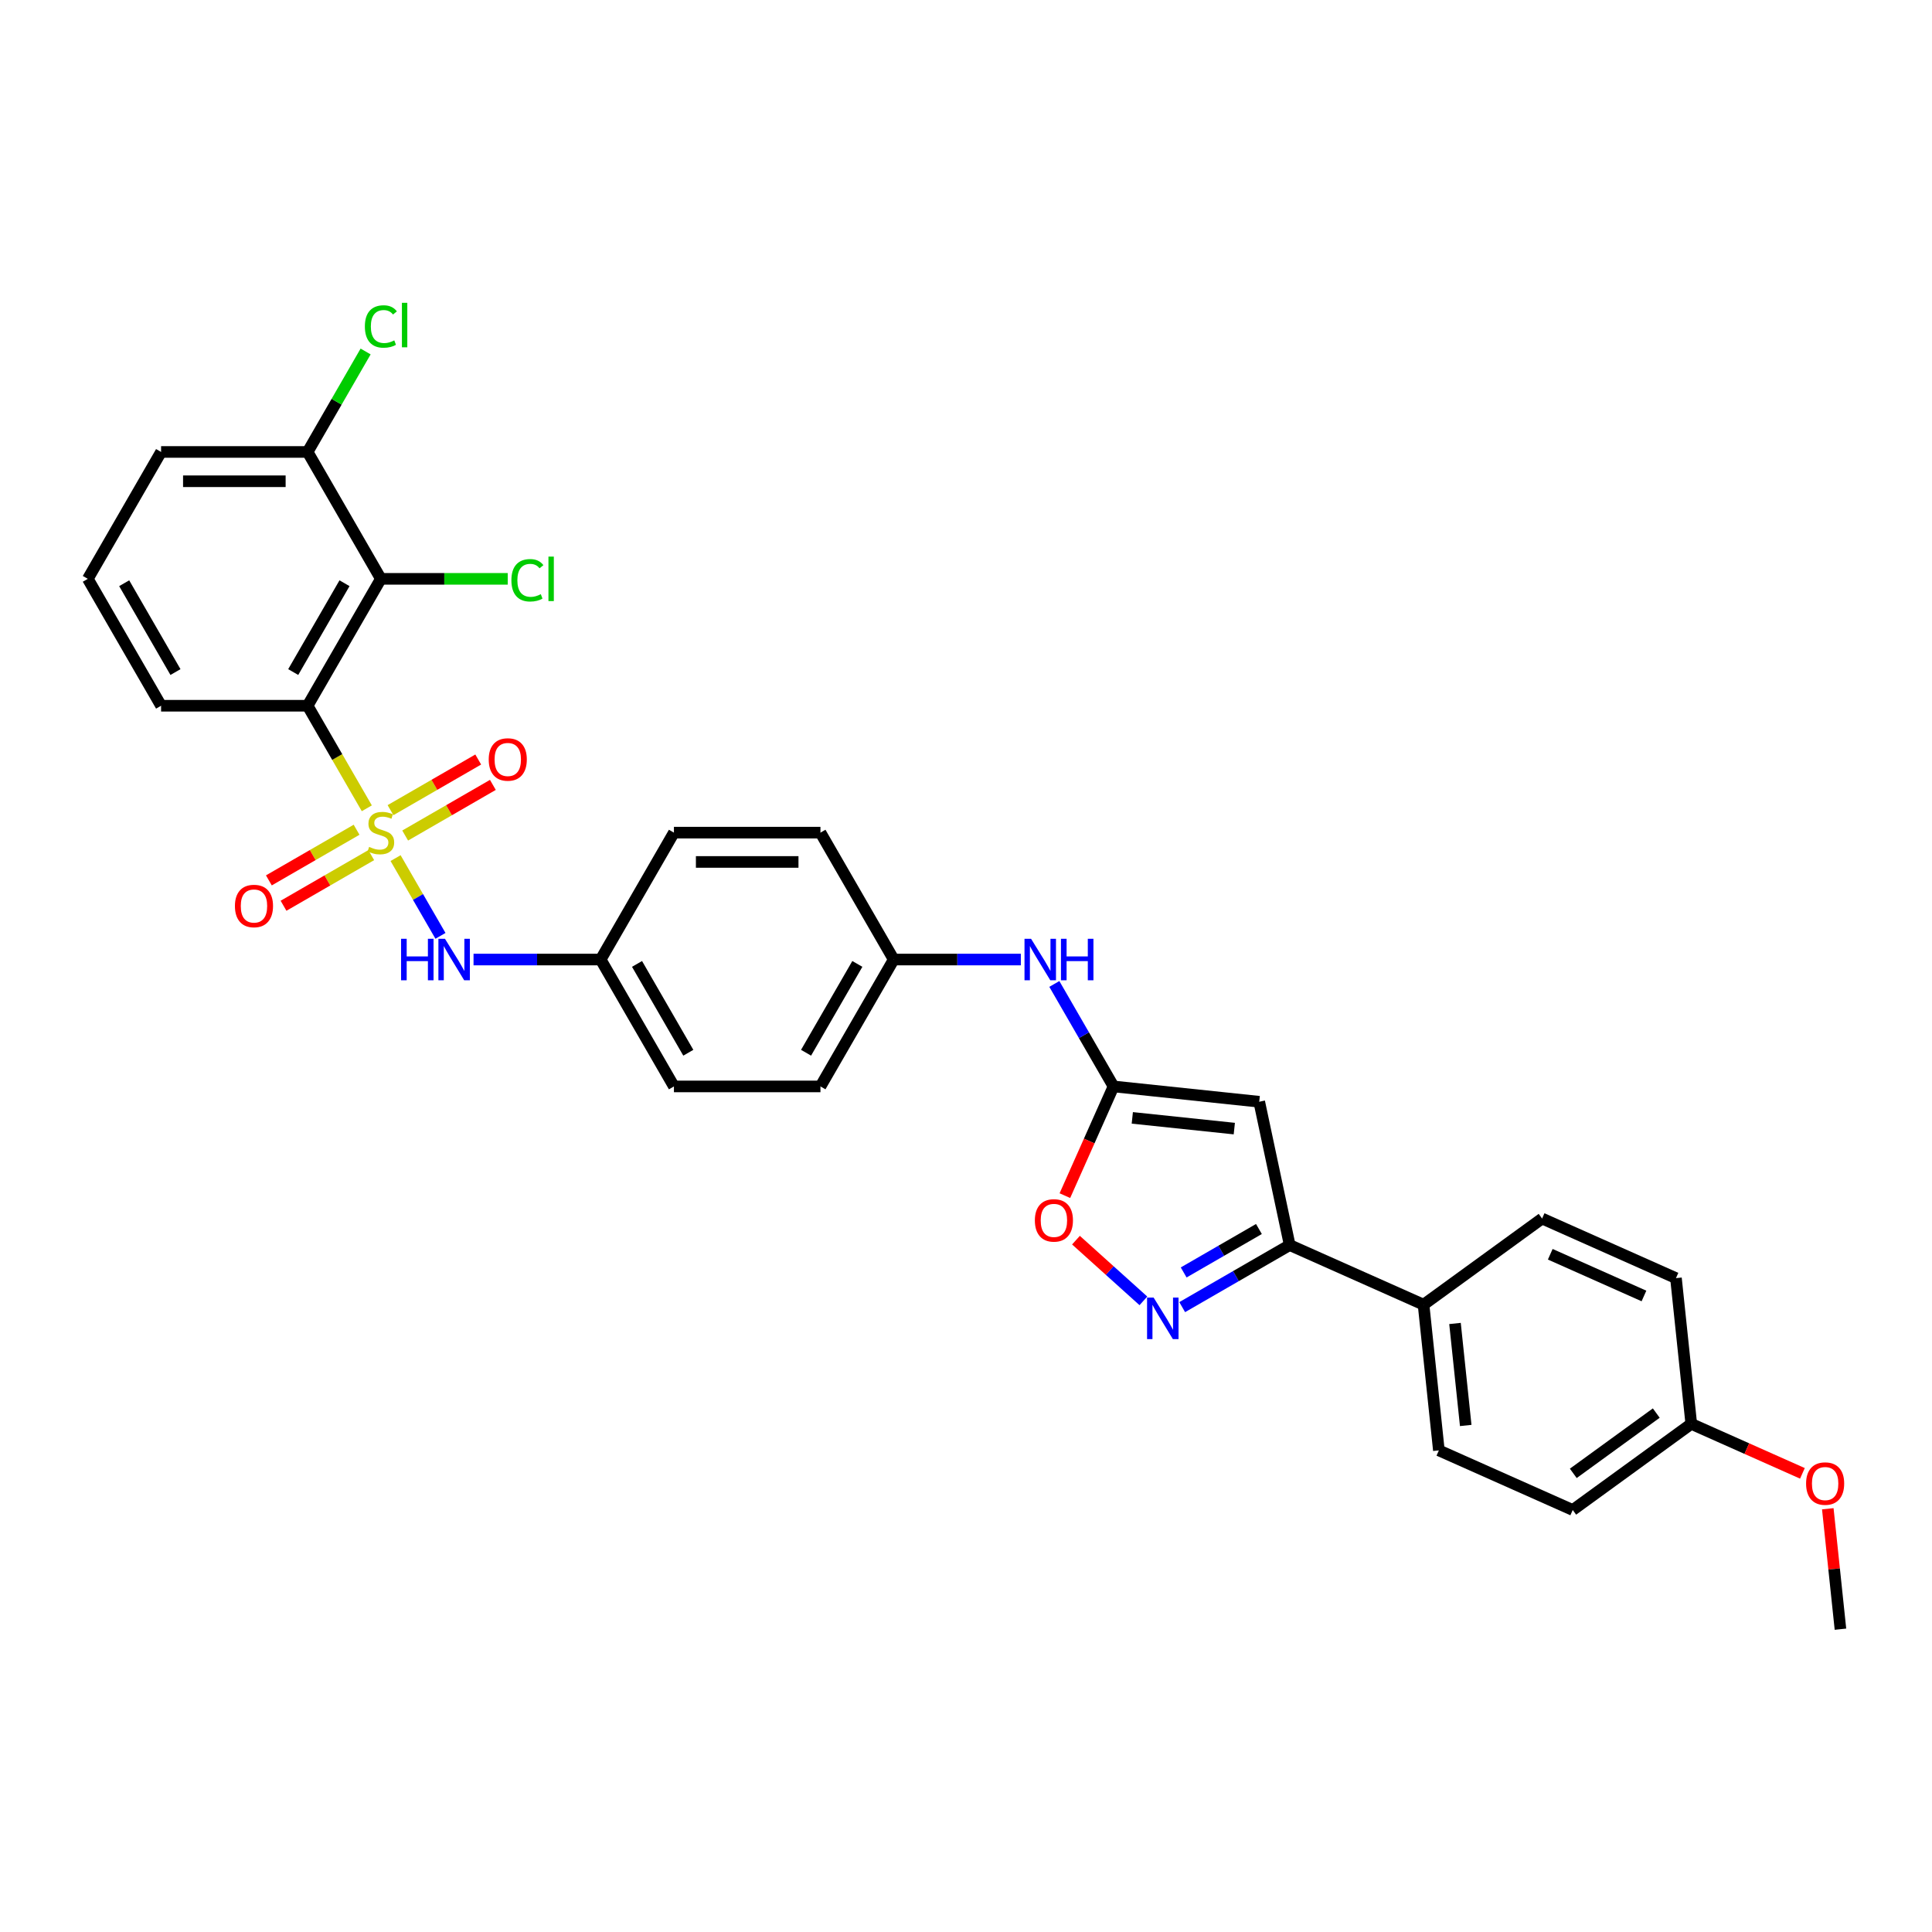 <?xml version='1.0' encoding='iso-8859-1'?>
<svg version='1.1' baseProfile='full'
              xmlns='http://www.w3.org/2000/svg'
                      xmlns:rdkit='http://www.rdkit.org/xml'
                      xmlns:xlink='http://www.w3.org/1999/xlink'
                  xml:space='preserve'
width='1000px' height='1000px' viewBox='0 0 1000 1000'>
<!-- END OF HEADER -->
<rect style='opacity:1.0;fill:#FFFFFF;stroke:none' width='1000' height='1000' x='0' y='0'> </rect>
<path class='bond-0' d='M 189.861,418.368 L 174.54,391.829' style='fill:none;fill-rule:evenodd;stroke:#CCCC00;stroke-width:6px;stroke-linecap:butt;stroke-linejoin:miter;stroke-opacity:1' />
<path class='bond-0' d='M 174.54,391.829 L 159.218,365.291' style='fill:none;fill-rule:evenodd;stroke:#000000;stroke-width:6px;stroke-linecap:butt;stroke-linejoin:miter;stroke-opacity:1' />
<path class='bond-6' d='M 204.749,444.154 L 216.367,464.276' style='fill:none;fill-rule:evenodd;stroke:#CCCC00;stroke-width:6px;stroke-linecap:butt;stroke-linejoin:miter;stroke-opacity:1' />
<path class='bond-6' d='M 216.367,464.276 L 227.985,484.399' style='fill:none;fill-rule:evenodd;stroke:#0000FF;stroke-width:6px;stroke-linecap:butt;stroke-linejoin:miter;stroke-opacity:1' />
<path class='bond-8' d='M 184.564,429.475 L 161.866,442.58' style='fill:none;fill-rule:evenodd;stroke:#CCCC00;stroke-width:6px;stroke-linecap:butt;stroke-linejoin:miter;stroke-opacity:1' />
<path class='bond-8' d='M 161.866,442.58 L 139.168,455.685' style='fill:none;fill-rule:evenodd;stroke:#FF0000;stroke-width:6px;stroke-linecap:butt;stroke-linejoin:miter;stroke-opacity:1' />
<path class='bond-8' d='M 192.148,442.611 L 169.45,455.716' style='fill:none;fill-rule:evenodd;stroke:#CCCC00;stroke-width:6px;stroke-linecap:butt;stroke-linejoin:miter;stroke-opacity:1' />
<path class='bond-8' d='M 169.45,455.716 L 146.752,468.821' style='fill:none;fill-rule:evenodd;stroke:#FF0000;stroke-width:6px;stroke-linecap:butt;stroke-linejoin:miter;stroke-opacity:1' />
<path class='bond-9' d='M 209.714,432.47 L 232.412,419.365' style='fill:none;fill-rule:evenodd;stroke:#CCCC00;stroke-width:6px;stroke-linecap:butt;stroke-linejoin:miter;stroke-opacity:1' />
<path class='bond-9' d='M 232.412,419.365 L 255.11,406.26' style='fill:none;fill-rule:evenodd;stroke:#FF0000;stroke-width:6px;stroke-linecap:butt;stroke-linejoin:miter;stroke-opacity:1' />
<path class='bond-9' d='M 202.129,419.334 L 224.828,406.229' style='fill:none;fill-rule:evenodd;stroke:#CCCC00;stroke-width:6px;stroke-linecap:butt;stroke-linejoin:miter;stroke-opacity:1' />
<path class='bond-9' d='M 224.828,406.229 L 247.526,393.124' style='fill:none;fill-rule:evenodd;stroke:#FF0000;stroke-width:6px;stroke-linecap:butt;stroke-linejoin:miter;stroke-opacity:1' />
<path class='bond-4' d='M 159.218,365.291 L 197.139,299.61' style='fill:none;fill-rule:evenodd;stroke:#000000;stroke-width:6px;stroke-linecap:butt;stroke-linejoin:miter;stroke-opacity:1' />
<path class='bond-4' d='M 151.77,347.855 L 178.314,301.878' style='fill:none;fill-rule:evenodd;stroke:#000000;stroke-width:6px;stroke-linecap:butt;stroke-linejoin:miter;stroke-opacity:1' />
<path class='bond-18' d='M 159.218,365.291 L 83.376,365.291' style='fill:none;fill-rule:evenodd;stroke:#000000;stroke-width:6px;stroke-linecap:butt;stroke-linejoin:miter;stroke-opacity:1' />
<path class='bond-1' d='M 651.776,570.263 L 576.35,562.335' style='fill:none;fill-rule:evenodd;stroke:#000000;stroke-width:6px;stroke-linecap:butt;stroke-linejoin:miter;stroke-opacity:1' />
<path class='bond-1' d='M 638.877,584.159 L 586.078,578.609' style='fill:none;fill-rule:evenodd;stroke:#000000;stroke-width:6px;stroke-linecap:butt;stroke-linejoin:miter;stroke-opacity:1' />
<path class='bond-5' d='M 651.776,570.263 L 667.545,644.447' style='fill:none;fill-rule:evenodd;stroke:#000000;stroke-width:6px;stroke-linecap:butt;stroke-linejoin:miter;stroke-opacity:1' />
<path class='bond-2' d='M 591.822,673.327 L 574.371,657.614' style='fill:none;fill-rule:evenodd;stroke:#0000FF;stroke-width:6px;stroke-linecap:butt;stroke-linejoin:miter;stroke-opacity:1' />
<path class='bond-2' d='M 574.371,657.614 L 556.92,641.901' style='fill:none;fill-rule:evenodd;stroke:#FF0000;stroke-width:6px;stroke-linecap:butt;stroke-linejoin:miter;stroke-opacity:1' />
<path class='bond-33' d='M 611.905,676.571 L 639.725,660.509' style='fill:none;fill-rule:evenodd;stroke:#0000FF;stroke-width:6px;stroke-linecap:butt;stroke-linejoin:miter;stroke-opacity:1' />
<path class='bond-33' d='M 639.725,660.509 L 667.545,644.447' style='fill:none;fill-rule:evenodd;stroke:#000000;stroke-width:6px;stroke-linecap:butt;stroke-linejoin:miter;stroke-opacity:1' />
<path class='bond-33' d='M 612.667,658.616 L 632.141,647.373' style='fill:none;fill-rule:evenodd;stroke:#0000FF;stroke-width:6px;stroke-linecap:butt;stroke-linejoin:miter;stroke-opacity:1' />
<path class='bond-33' d='M 632.141,647.373 L 651.615,636.13' style='fill:none;fill-rule:evenodd;stroke:#000000;stroke-width:6px;stroke-linecap:butt;stroke-linejoin:miter;stroke-opacity:1' />
<path class='bond-3' d='M 576.35,562.335 L 561.037,535.812' style='fill:none;fill-rule:evenodd;stroke:#000000;stroke-width:6px;stroke-linecap:butt;stroke-linejoin:miter;stroke-opacity:1' />
<path class='bond-3' d='M 561.037,535.812 L 545.724,509.289' style='fill:none;fill-rule:evenodd;stroke:#0000FF;stroke-width:6px;stroke-linecap:butt;stroke-linejoin:miter;stroke-opacity:1' />
<path class='bond-7' d='M 576.35,562.335 L 563.766,590.599' style='fill:none;fill-rule:evenodd;stroke:#000000;stroke-width:6px;stroke-linecap:butt;stroke-linejoin:miter;stroke-opacity:1' />
<path class='bond-7' d='M 563.766,590.599 L 551.182,618.864' style='fill:none;fill-rule:evenodd;stroke:#FF0000;stroke-width:6px;stroke-linecap:butt;stroke-linejoin:miter;stroke-opacity:1' />
<path class='bond-12' d='M 197.139,299.61 L 159.218,233.929' style='fill:none;fill-rule:evenodd;stroke:#000000;stroke-width:6px;stroke-linecap:butt;stroke-linejoin:miter;stroke-opacity:1' />
<path class='bond-13' d='M 197.139,299.61 L 229.971,299.61' style='fill:none;fill-rule:evenodd;stroke:#000000;stroke-width:6px;stroke-linecap:butt;stroke-linejoin:miter;stroke-opacity:1' />
<path class='bond-13' d='M 229.971,299.61 L 262.803,299.61' style='fill:none;fill-rule:evenodd;stroke:#00CC00;stroke-width:6px;stroke-linecap:butt;stroke-linejoin:miter;stroke-opacity:1' />
<path class='bond-11' d='M 667.545,644.447 L 736.83,675.295' style='fill:none;fill-rule:evenodd;stroke:#000000;stroke-width:6px;stroke-linecap:butt;stroke-linejoin:miter;stroke-opacity:1' />
<path class='bond-14' d='M 245.101,496.654 L 278.002,496.654' style='fill:none;fill-rule:evenodd;stroke:#0000FF;stroke-width:6px;stroke-linecap:butt;stroke-linejoin:miter;stroke-opacity:1' />
<path class='bond-14' d='M 278.002,496.654 L 310.902,496.654' style='fill:none;fill-rule:evenodd;stroke:#000000;stroke-width:6px;stroke-linecap:butt;stroke-linejoin:miter;stroke-opacity:1' />
<path class='bond-10' d='M 528.387,496.654 L 495.487,496.654' style='fill:none;fill-rule:evenodd;stroke:#0000FF;stroke-width:6px;stroke-linecap:butt;stroke-linejoin:miter;stroke-opacity:1' />
<path class='bond-10' d='M 495.487,496.654 L 462.586,496.654' style='fill:none;fill-rule:evenodd;stroke:#000000;stroke-width:6px;stroke-linecap:butt;stroke-linejoin:miter;stroke-opacity:1' />
<path class='bond-15' d='M 736.83,675.295 L 744.758,750.722' style='fill:none;fill-rule:evenodd;stroke:#000000;stroke-width:6px;stroke-linecap:butt;stroke-linejoin:miter;stroke-opacity:1' />
<path class='bond-15' d='M 753.105,685.024 L 758.654,737.822' style='fill:none;fill-rule:evenodd;stroke:#000000;stroke-width:6px;stroke-linecap:butt;stroke-linejoin:miter;stroke-opacity:1' />
<path class='bond-16' d='M 736.83,675.295 L 798.188,630.716' style='fill:none;fill-rule:evenodd;stroke:#000000;stroke-width:6px;stroke-linecap:butt;stroke-linejoin:miter;stroke-opacity:1' />
<path class='bond-19' d='M 159.218,233.929 L 174.229,207.929' style='fill:none;fill-rule:evenodd;stroke:#000000;stroke-width:6px;stroke-linecap:butt;stroke-linejoin:miter;stroke-opacity:1' />
<path class='bond-19' d='M 174.229,207.929 L 189.24,181.929' style='fill:none;fill-rule:evenodd;stroke:#00CC00;stroke-width:6px;stroke-linecap:butt;stroke-linejoin:miter;stroke-opacity:1' />
<path class='bond-32' d='M 159.218,233.929 L 83.376,233.929' style='fill:none;fill-rule:evenodd;stroke:#000000;stroke-width:6px;stroke-linecap:butt;stroke-linejoin:miter;stroke-opacity:1' />
<path class='bond-32' d='M 147.841,249.097 L 94.752,249.097' style='fill:none;fill-rule:evenodd;stroke:#000000;stroke-width:6px;stroke-linecap:butt;stroke-linejoin:miter;stroke-opacity:1' />
<path class='bond-23' d='M 310.902,496.654 L 348.823,562.335' style='fill:none;fill-rule:evenodd;stroke:#000000;stroke-width:6px;stroke-linecap:butt;stroke-linejoin:miter;stroke-opacity:1' />
<path class='bond-23' d='M 329.727,498.922 L 356.271,544.899' style='fill:none;fill-rule:evenodd;stroke:#000000;stroke-width:6px;stroke-linecap:butt;stroke-linejoin:miter;stroke-opacity:1' />
<path class='bond-24' d='M 310.902,496.654 L 348.823,430.972' style='fill:none;fill-rule:evenodd;stroke:#000000;stroke-width:6px;stroke-linecap:butt;stroke-linejoin:miter;stroke-opacity:1' />
<path class='bond-21' d='M 744.758,750.722 L 814.043,781.57' style='fill:none;fill-rule:evenodd;stroke:#000000;stroke-width:6px;stroke-linecap:butt;stroke-linejoin:miter;stroke-opacity:1' />
<path class='bond-22' d='M 798.188,630.716 L 867.473,661.564' style='fill:none;fill-rule:evenodd;stroke:#000000;stroke-width:6px;stroke-linecap:butt;stroke-linejoin:miter;stroke-opacity:1' />
<path class='bond-22' d='M 802.411,649.201 L 850.911,670.794' style='fill:none;fill-rule:evenodd;stroke:#000000;stroke-width:6px;stroke-linecap:butt;stroke-linejoin:miter;stroke-opacity:1' />
<path class='bond-17' d='M 462.586,496.654 L 424.665,430.972' style='fill:none;fill-rule:evenodd;stroke:#000000;stroke-width:6px;stroke-linecap:butt;stroke-linejoin:miter;stroke-opacity:1' />
<path class='bond-31' d='M 462.586,496.654 L 424.665,562.335' style='fill:none;fill-rule:evenodd;stroke:#000000;stroke-width:6px;stroke-linecap:butt;stroke-linejoin:miter;stroke-opacity:1' />
<path class='bond-31' d='M 443.762,498.922 L 417.217,544.899' style='fill:none;fill-rule:evenodd;stroke:#000000;stroke-width:6px;stroke-linecap:butt;stroke-linejoin:miter;stroke-opacity:1' />
<path class='bond-28' d='M 83.376,365.291 L 45.455,299.61' style='fill:none;fill-rule:evenodd;stroke:#000000;stroke-width:6px;stroke-linecap:butt;stroke-linejoin:miter;stroke-opacity:1' />
<path class='bond-28' d='M 90.824,347.855 L 64.279,301.878' style='fill:none;fill-rule:evenodd;stroke:#000000;stroke-width:6px;stroke-linecap:butt;stroke-linejoin:miter;stroke-opacity:1' />
<path class='bond-20' d='M 875.401,736.991 L 867.473,661.564' style='fill:none;fill-rule:evenodd;stroke:#000000;stroke-width:6px;stroke-linecap:butt;stroke-linejoin:miter;stroke-opacity:1' />
<path class='bond-27' d='M 875.401,736.991 L 904.166,749.798' style='fill:none;fill-rule:evenodd;stroke:#000000;stroke-width:6px;stroke-linecap:butt;stroke-linejoin:miter;stroke-opacity:1' />
<path class='bond-27' d='M 904.166,749.798 L 932.93,762.605' style='fill:none;fill-rule:evenodd;stroke:#FF0000;stroke-width:6px;stroke-linecap:butt;stroke-linejoin:miter;stroke-opacity:1' />
<path class='bond-34' d='M 875.401,736.991 L 814.043,781.57' style='fill:none;fill-rule:evenodd;stroke:#000000;stroke-width:6px;stroke-linecap:butt;stroke-linejoin:miter;stroke-opacity:1' />
<path class='bond-34' d='M 857.281,731.406 L 814.331,762.611' style='fill:none;fill-rule:evenodd;stroke:#000000;stroke-width:6px;stroke-linecap:butt;stroke-linejoin:miter;stroke-opacity:1' />
<path class='bond-25' d='M 348.823,562.335 L 424.665,562.335' style='fill:none;fill-rule:evenodd;stroke:#000000;stroke-width:6px;stroke-linecap:butt;stroke-linejoin:miter;stroke-opacity:1' />
<path class='bond-26' d='M 348.823,430.972 L 424.665,430.972' style='fill:none;fill-rule:evenodd;stroke:#000000;stroke-width:6px;stroke-linecap:butt;stroke-linejoin:miter;stroke-opacity:1' />
<path class='bond-26' d='M 360.2,446.141 L 413.289,446.141' style='fill:none;fill-rule:evenodd;stroke:#000000;stroke-width:6px;stroke-linecap:butt;stroke-linejoin:miter;stroke-opacity:1' />
<path class='bond-30' d='M 946.062,780.929 L 949.338,812.097' style='fill:none;fill-rule:evenodd;stroke:#FF0000;stroke-width:6px;stroke-linecap:butt;stroke-linejoin:miter;stroke-opacity:1' />
<path class='bond-30' d='M 949.338,812.097 L 952.614,843.265' style='fill:none;fill-rule:evenodd;stroke:#000000;stroke-width:6px;stroke-linecap:butt;stroke-linejoin:miter;stroke-opacity:1' />
<path class='bond-29' d='M 45.455,299.61 L 83.376,233.929' style='fill:none;fill-rule:evenodd;stroke:#000000;stroke-width:6px;stroke-linecap:butt;stroke-linejoin:miter;stroke-opacity:1' />
<path  class='atom-0' d='M 191.072 438.344
Q 191.314 438.435, 192.315 438.86
Q 193.316 439.285, 194.409 439.558
Q 195.531 439.801, 196.623 439.801
Q 198.656 439.801, 199.839 438.83
Q 201.022 437.829, 201.022 436.099
Q 201.022 434.916, 200.415 434.188
Q 199.839 433.46, 198.929 433.066
Q 198.019 432.671, 196.502 432.216
Q 194.591 431.64, 193.438 431.094
Q 192.315 430.548, 191.496 429.395
Q 190.707 428.242, 190.707 426.301
Q 190.707 423.601, 192.528 421.932
Q 194.378 420.264, 198.019 420.264
Q 200.506 420.264, 203.328 421.447
L 202.63 423.783
Q 200.051 422.721, 198.11 422.721
Q 196.016 422.721, 194.864 423.601
Q 193.711 424.45, 193.741 425.937
Q 193.741 427.089, 194.318 427.787
Q 194.924 428.485, 195.774 428.879
Q 196.653 429.274, 198.11 429.729
Q 200.051 430.335, 201.204 430.942
Q 202.357 431.549, 203.176 432.793
Q 204.025 434.006, 204.025 436.099
Q 204.025 439.072, 202.023 440.68
Q 200.051 442.258, 196.745 442.258
Q 194.833 442.258, 193.377 441.833
Q 191.951 441.439, 190.252 440.741
L 191.072 438.344
' fill='#CCCC00'/>
<path  class='atom-3' d='M 597.116 671.629
L 604.154 683.006
Q 604.852 684.128, 605.974 686.161
Q 607.097 688.193, 607.157 688.315
L 607.157 671.629
L 610.009 671.629
L 610.009 693.108
L 607.066 693.108
L 599.513 680.67
Q 598.633 679.214, 597.692 677.545
Q 596.782 675.876, 596.509 675.361
L 596.509 693.108
L 593.718 693.108
L 593.718 671.629
L 597.116 671.629
' fill='#0000FF'/>
<path  class='atom-7' d='M 207.59 485.914
L 210.502 485.914
L 210.502 495.046
L 221.484 495.046
L 221.484 485.914
L 224.397 485.914
L 224.397 507.393
L 221.484 507.393
L 221.484 497.473
L 210.502 497.473
L 210.502 507.393
L 207.59 507.393
L 207.59 485.914
' fill='#0000FF'/>
<path  class='atom-7' d='M 230.312 485.914
L 237.35 497.291
Q 238.048 498.413, 239.171 500.446
Q 240.293 502.478, 240.354 502.6
L 240.354 485.914
L 243.205 485.914
L 243.205 507.393
L 240.263 507.393
L 232.709 494.955
Q 231.829 493.499, 230.889 491.83
Q 229.979 490.162, 229.706 489.646
L 229.706 507.393
L 226.915 507.393
L 226.915 485.914
L 230.312 485.914
' fill='#0000FF'/>
<path  class='atom-8' d='M 535.642 631.681
Q 535.642 626.524, 538.191 623.642
Q 540.739 620.76, 545.502 620.76
Q 550.265 620.76, 552.813 623.642
Q 555.361 626.524, 555.361 631.681
Q 555.361 636.899, 552.783 639.872
Q 550.204 642.815, 545.502 642.815
Q 540.769 642.815, 538.191 639.872
Q 535.642 636.929, 535.642 631.681
M 545.502 640.388
Q 548.778 640.388, 550.538 638.203
Q 552.328 635.989, 552.328 631.681
Q 552.328 627.464, 550.538 625.341
Q 548.778 623.187, 545.502 623.187
Q 542.226 623.187, 540.436 625.31
Q 538.676 627.434, 538.676 631.681
Q 538.676 636.019, 540.436 638.203
Q 542.226 640.388, 545.502 640.388
' fill='#FF0000'/>
<path  class='atom-9' d='M 121.598 468.954
Q 121.598 463.797, 124.146 460.915
Q 126.695 458.033, 131.458 458.033
Q 136.221 458.033, 138.769 460.915
Q 141.317 463.797, 141.317 468.954
Q 141.317 474.172, 138.738 477.145
Q 136.16 480.088, 131.458 480.088
Q 126.725 480.088, 124.146 477.145
Q 121.598 474.203, 121.598 468.954
M 131.458 477.661
Q 134.734 477.661, 136.494 475.477
Q 138.283 473.262, 138.283 468.954
Q 138.283 464.737, 136.494 462.614
Q 134.734 460.46, 131.458 460.46
Q 128.181 460.46, 126.391 462.584
Q 124.632 464.707, 124.632 468.954
Q 124.632 473.292, 126.391 475.477
Q 128.181 477.661, 131.458 477.661
' fill='#FF0000'/>
<path  class='atom-10' d='M 252.961 393.112
Q 252.961 387.955, 255.509 385.073
Q 258.057 382.191, 262.82 382.191
Q 267.583 382.191, 270.131 385.073
Q 272.68 387.955, 272.68 393.112
Q 272.68 398.33, 270.101 401.303
Q 267.522 404.246, 262.82 404.246
Q 258.088 404.246, 255.509 401.303
Q 252.961 398.36, 252.961 393.112
M 262.82 401.819
Q 266.097 401.819, 267.856 399.635
Q 269.646 397.42, 269.646 393.112
Q 269.646 388.895, 267.856 386.772
Q 266.097 384.618, 262.82 384.618
Q 259.544 384.618, 257.754 386.741
Q 255.994 388.865, 255.994 393.112
Q 255.994 397.45, 257.754 399.635
Q 259.544 401.819, 262.82 401.819
' fill='#FF0000'/>
<path  class='atom-11' d='M 533.681 485.914
L 540.719 497.291
Q 541.417 498.413, 542.539 500.446
Q 543.662 502.478, 543.722 502.6
L 543.722 485.914
L 546.574 485.914
L 546.574 507.393
L 543.631 507.393
L 536.078 494.955
Q 535.198 493.499, 534.257 491.83
Q 533.347 490.162, 533.074 489.646
L 533.074 507.393
L 530.283 507.393
L 530.283 485.914
L 533.681 485.914
' fill='#0000FF'/>
<path  class='atom-11' d='M 549.153 485.914
L 552.065 485.914
L 552.065 495.046
L 563.047 495.046
L 563.047 485.914
L 565.959 485.914
L 565.959 507.393
L 563.047 507.393
L 563.047 497.473
L 552.065 497.473
L 552.065 507.393
L 549.153 507.393
L 549.153 485.914
' fill='#0000FF'/>
<path  class='atom-14' d='M 264.699 300.353
Q 264.699 295.014, 267.187 292.223
Q 269.705 289.402, 274.468 289.402
Q 278.897 289.402, 281.263 292.526
L 279.261 294.165
Q 277.532 291.889, 274.468 291.889
Q 271.222 291.889, 269.492 294.074
Q 267.793 296.227, 267.793 300.353
Q 267.793 304.6, 269.553 306.785
Q 271.343 308.969, 274.801 308.969
Q 277.168 308.969, 279.928 307.543
L 280.778 309.818
Q 279.655 310.546, 277.956 310.971
Q 276.257 311.396, 274.377 311.396
Q 269.705 311.396, 267.187 308.544
Q 264.699 305.693, 264.699 300.353
' fill='#00CC00'/>
<path  class='atom-14' d='M 283.872 288.097
L 286.663 288.097
L 286.663 311.123
L 283.872 311.123
L 283.872 288.097
' fill='#00CC00'/>
<path  class='atom-20' d='M 188.857 168.991
Q 188.857 163.651, 191.345 160.86
Q 193.863 158.039, 198.625 158.039
Q 203.055 158.039, 205.421 161.164
L 203.419 162.802
Q 201.689 160.527, 198.625 160.527
Q 195.379 160.527, 193.65 162.711
Q 191.951 164.865, 191.951 168.991
Q 191.951 173.238, 193.711 175.422
Q 195.501 177.606, 198.959 177.606
Q 201.325 177.606, 204.086 176.181
L 204.935 178.456
Q 203.813 179.184, 202.114 179.609
Q 200.415 180.033, 198.534 180.033
Q 193.863 180.033, 191.345 177.182
Q 188.857 174.33, 188.857 168.991
' fill='#00CC00'/>
<path  class='atom-20' d='M 208.03 156.735
L 210.821 156.735
L 210.821 179.76
L 208.03 179.76
L 208.03 156.735
' fill='#00CC00'/>
<path  class='atom-28' d='M 934.826 767.899
Q 934.826 762.742, 937.375 759.86
Q 939.923 756.978, 944.686 756.978
Q 949.449 756.978, 951.997 759.86
Q 954.545 762.742, 954.545 767.899
Q 954.545 773.117, 951.967 776.09
Q 949.388 779.033, 944.686 779.033
Q 939.953 779.033, 937.375 776.09
Q 934.826 773.148, 934.826 767.899
M 944.686 776.606
Q 947.962 776.606, 949.722 774.422
Q 951.512 772.207, 951.512 767.899
Q 951.512 763.682, 949.722 761.559
Q 947.962 759.405, 944.686 759.405
Q 941.41 759.405, 939.62 761.529
Q 937.86 763.652, 937.86 767.899
Q 937.86 772.237, 939.62 774.422
Q 941.41 776.606, 944.686 776.606
' fill='#FF0000'/>
</svg>
